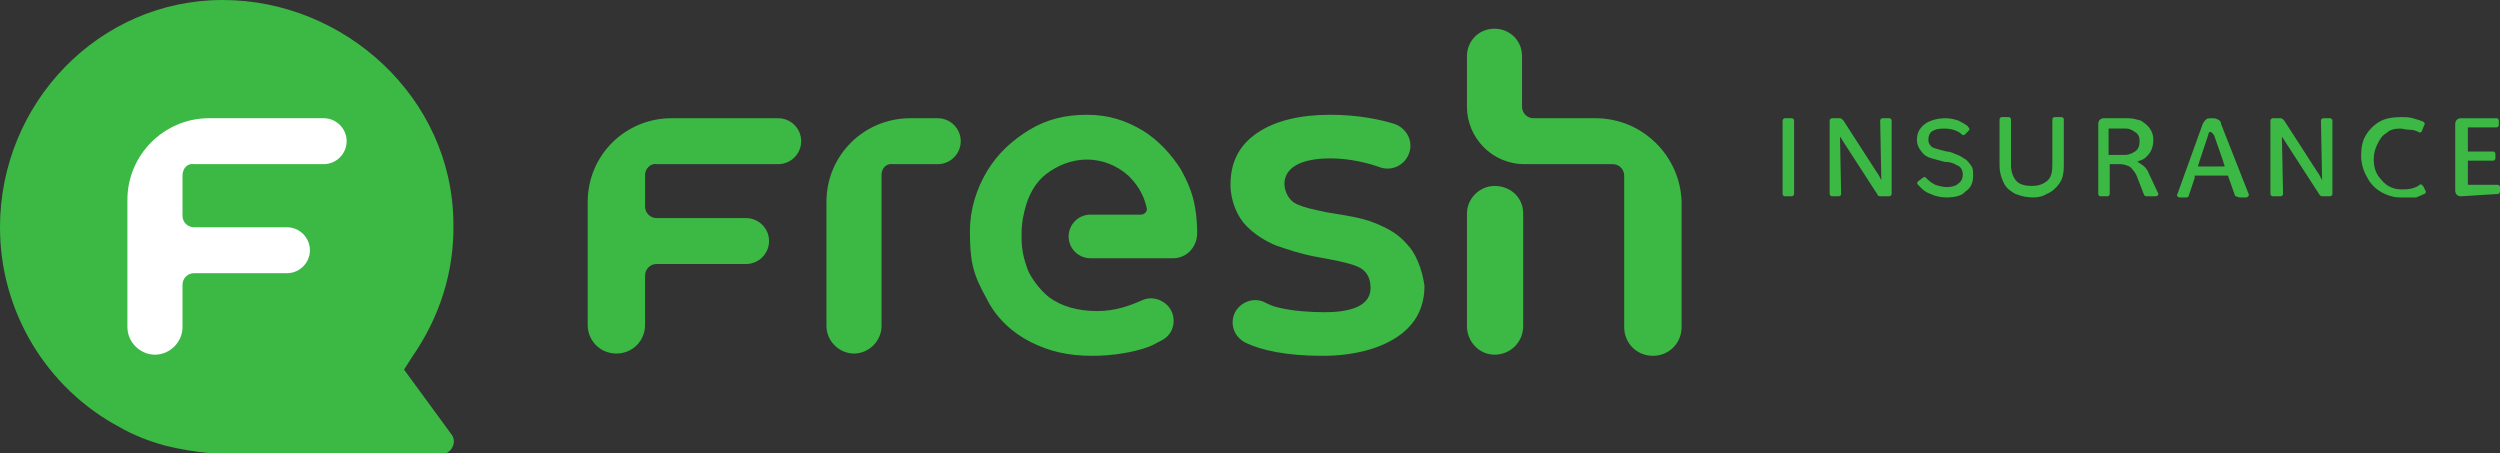 <svg version="1.1" id="Ebene_1" xmlns="http://www.w3.org/2000/svg" x="0" y="0" viewBox="0 0 217.8 39.5" xml:space="preserve"><rect x="0" y="0" width="217.8" height="39.5" fill="#333333" stroke="none"/><style>.st0{fill:#3bb944}</style><path class="st0" d="M56.2 15.2V18c0 .6.5 1 1 1H65c1.1 0 2 .9 2 2s-.9 2-2 2h-7.8c-.6 0-1 .5-1 1v4.3c0 1.4-1.1 2.5-2.5 2.5s-2.5-1.1-2.5-2.5V17.6c0-4.1 3.3-7.3 7.3-7.3h9.3c1.1 0 2 .9 2 2s-.9 2-2 2H57.2c-.5-.1-1 .4-1 .9M35.9 31.1c2.3-3.3 3.7-7.3 3.6-11.7C39.4 8.5 30 0 19.4 0 8.6 0 0 9 0 19.8c0 7.5 4.2 14.1 10.4 17.4 1.2.7 2.5 1.2 3.9 1.6 2.8.7 5 .8 7.5.8h16.6c.9 0 1.5-1.1.9-1.8l-4.1-5.6.7-1.1z"/><path d="M15.9 15.3v3.5c0 .6.5 1 1 1H25c1.1 0 2 .9 2 2s-.9 2-2 2h-8.1c-.6 0-1 .5-1 1v3.7c0 1.3-1.1 2.4-2.4 2.4-1.3 0-2.4-1.1-2.4-2.4V17.4c0-3.9 3.2-7.1 7.1-7.1h10c1.1 0 2 .9 2 2s-.9 2-2 2H16.9c-.6-.1-1 .4-1 1" fill="#fff"/><path class="st0" d="M76.8 15.2v13.2c0 1.3-1.1 2.4-2.4 2.4S72 29.7 72 28.4V17.6c0-4.1 3.3-7.3 7.3-7.3h2.4c1.1 0 2 .9 2 2s-.9 2-2 2h-3.9c-.6-.1-1 .4-1 .9m62.2-4.9h-5.4c-.6 0-1-.5-1-1V4.9c0-1.4-1.1-2.4-2.4-2.4-1.4 0-2.4 1.1-2.4 2.4v4.4c0 2.7 2.2 5 5 5h7.7c.6 0 1 .5 1 1v13.2c0 1.4 1.1 2.5 2.5 2.5s2.5-1.1 2.5-2.5V17.6c-.1-4-3.4-7.3-7.5-7.3m-16.4 11c-.7-.8-1.4-1.3-2.9-1.9-1-.4-2.2-.6-4.1-.9-1.4-.3-1.9-.4-2.6-.7-.7-.3-1.1-1.1-1.1-1.8 0-.6.3-1.2 1-1.6.7-.4 1.7-.6 3-.6 1.7 0 3.3.4 4.4.8 1 .3 2-.2 2.4-1.1.5-1.1-.1-2.3-1.2-2.7-1.3-.4-3.2-.8-5.6-.8-2.6 0-4.8.5-6.4 1.6-1.6 1.1-2.3 2.6-2.3 4.5 0 1.4.6 2.8 1.4 3.6.7.7 1.6 1.3 2.6 1.7 1.2.4 2 .7 3.6 1 1.7.3 3.2.6 3.8 1 .6.4.8 1 .8 1.7 0 1.4-1.4 2.1-4 2.1-1.2 0-2.8-.1-4-.4-.5-.1-.9-.3-1.3-.5-.9-.4-2 0-2.5.9-.5 1-.1 2.2 1 2.7 1.3.6 3.4 1.1 6.6 1.1 2.7 0 5-.6 6.6-1.7 1.6-1.1 2.3-2.6 2.3-4.4-.2-1.5-.8-2.9-1.5-3.6"/><path class="st0" d="M127.8 18.6v9.8c0 1.4 1.1 2.5 2.4 2.5 1.4 0 2.5-1.1 2.5-2.5v-9.8c0-1.4-1.1-2.4-2.5-2.4-1.3 0-2.4 1.1-2.4 2.4m-26.2 7.9c-.6-.5-1.4-.7-2.2-.3-.9.4-2.2.9-3.8.9-1.7 0-3.1-.4-4.2-1.2-.9-.7-1.7-1.9-1.9-2.5-.5-1.4-.5-2.1-.5-3.1 0-1.1.3-2.1.3-2.1.3-1.2.9-2.3 1.8-3 1-.8 2.3-1.3 3.6-1.3 1.3 0 2.6.5 3.6 1.4.7.7 1.3 1.5 1.6 2.8.1.3-.2.6-.5.6H95c-1.1 0-1.9.9-1.9 1.9 0 1.1.9 1.9 1.9 1.9h7.2c1.2 0 2.1-1 2.1-2.2 0-1.3-.2-2.3-.2-2.3-.2-1.2-.7-2.3-1.2-3.2-.8-1.3-2-2.6-3.3-3.4-1.5-.9-3-1.4-4.9-1.4-1.9 0-3.5.4-5 1.3s-2.8 2.1-3.7 3.6c-.9 1.5-1.5 3.3-1.5 5.2 0 2.6.2 3.7 1.5 6 .8 1.6 2.2 2.9 3.8 3.7 1.6.8 3.2 1.2 5.4 1.2 1.7 0 3.6-.3 4.9-.8.3-.1.8-.4 1.2-.6 1.1-.6 1.3-2.2.3-3.1zm53.7-9.6v-6.4c0-.1.1-.2.2-.2h.6c.1 0 .2.1.2.2v6.4c0 .1-.1.2-.2.2h-.6c-.1 0-.2-.1-.2-.2m8.3.1l-3.3-5.1.1 5c0 .1-.1.2-.2.2h-.6c-.1 0-.2-.1-.2-.2v-6.4c0-.1.1-.2.2-.2h.7c.1 0 .2.1.3.2l2.9 4.5c.1.1.3.5.3.5l.1.2-.1-5.2c0-.1.1-.2.2-.2h.6c.1 0 .2.1.2.2v6.4c0 .1-.1.2-.2.2h-.7c-.1 0-.3 0-.3-.1m38.5 0l-3.3-5.1.1 5c0 .1-.1.2-.2.2h-.7c-.1 0-.2-.1-.2-.2v-6.4c0-.1.1-.2.2-.2h.7c.1 0 .2.1.3.2l2.9 4.5c.1.1.3.5.3.5l.1.2-.1-5.2c0-.1.1-.2.2-.2h.6c.1 0 .2.1.2.2v6.4c0 .1-.1.2-.2.2h-.7s-.1 0-.2-.1m-32.5.2c-.5 0-1-.1-1.4-.3-.6-.2-.9-.6-1.1-.8-.1-.1-.1-.2 0-.3l.4-.3c.1-.1.2-.1.3 0 .2.2.4.4.8.6.3.1.7.2 1 .2.4 0 .8-.1 1-.3.3-.2.4-.5.4-.8 0-.4-.2-.7-.5-.8-.3-.2-.7-.3-1.1-.3-.4-.1-.7-.2-1.1-.3-.4-.1-.7-.3-.9-.6-.2-.2-.4-.6-.4-1 0-.6.2-1 .7-1.4.4-.3 1.1-.5 1.8-.5.4 0 .8.1 1.1.2.4.2.8.4.9.6.1.1.1.2 0 .3l-.3.3c-.1.1-.2.1-.3 0-.2-.2-.7-.5-1.5-.5-1 0-1.4.3-1.4 1 0 .3.2.6.5.7.3.1.7.2 1.1.3.2 0 .5.1.7.2.3.1.5.2.8.4.2.1.4.3.6.6.2.2.2.6.2.9 0 .6-.2 1.1-.7 1.4-.2.3-.8.5-1.6.5m7.5 0c-.5 0-1-.1-1.5-.3-.4-.2-.8-.5-1-.9-.2-.4-.4-.9-.4-1.6v-4c0-.1.1-.2.2-.2h.6c.1 0 .2.1.2.2v4c0 .6.2 1.1.5 1.4.3.3.8.4 1.3.4s.9-.1 1.3-.4c.4-.3.5-.8.5-1.4v-4c0-.1.1-.2.2-.2h.6c.1 0 .2.1.2.2v4c0 .7-.1 1.2-.4 1.6-.3.4-.6.7-1.1.9-.3.2-.7.3-1.2.3m6.6-4.2v.5h1.4c.3 0 .6-.1.9-.3.3-.2.4-.5.4-.9s-.1-.6-.4-.8c-.3-.2-.5-.3-.8-.3h-1.5V13zm3.3 4.1c-.1 0-.2-.1-.2-.1l-.7-1.8c-.2-.3-.4-.6-.6-.7-.2-.1-.5-.2-.8-.2h-.9v2.6c0 .1-.1.2-.2.2h-.6c-.1 0-.2-.1-.2-.2v-6.1c0-.3.2-.5.5-.5h2.1c.4 0 .7.1 1.1.2.3.2.6.4.8.7.2.3.3.6.3 1s-.1.8-.3 1.1c-.2.3-.5.6-.9.7l-.2.1.2.1c.1.1.3.2.4.3.1.1.3.3.4.6l.8 1.7c.1.1 0 .3-.2.3h-.8zm5.6-5.6c-.1 0-.2 0-.2.2l-.8 2.4c0 .1-.1.3-.1.3v.1h2.3v-.1s-.1-.2-.1-.3l-.8-2.3c-.2-.3-.3-.3-.3-.3m2.1 5.5l-.6-1.7h-2.9v.2l-.5 1.5c0 .1-.1.2-.2.2h-.6c-.2 0-.3-.2-.2-.3l2.2-6.1c.1-.2.2-.3.3-.4.1-.1.3-.1.5-.1s.3 0 .5.1.3.2.3.4l2.4 6.1c.1.1-.1.3-.2.3h-.6c-.3-.1-.4-.1-.4-.2m14.4.2c-.6 0-1.2-.2-1.7-.5s-.9-.7-1.2-1.3c-.3-.5-.5-1.2-.5-1.8 0-.7.1-1.3.4-1.8.3-.5.7-.9 1.2-1.2.5-.3 1.2-.4 1.9-.4.3 0 .7 0 1 .1.4.1.7.2.9.3.1 0 .2.2.1.3l-.2.5c0 .1-.2.2-.3.1-.2-.1-.4-.2-.8-.2-.3 0-.6-.1-.8-.1-.5 0-.9.1-1.2.4-.4.2-.6.6-.8 1-.2.4-.3.8-.3 1.3 0 .7.2 1.3.7 1.8.4.5 1 .8 1.7.8.3 0 .6 0 1-.1.3-.1.5-.2.6-.3.1-.1.2 0 .3.1l.2.4c.1.1 0 .3-.1.3-.2.1-.5.2-.7.3h-1.4m5.3-.1c-.3 0-.5-.2-.5-.5v-5.8c0-.3.2-.5.5-.5h3.1c.1 0 .2.1.2.2v.4c0 .1-.1.2-.2.2H215v2.1h2.2c.1 0 .2.1.2.2v.4c0 .1-.1.2-.2.2H215v2.1h2.6c.1 0 .2.1.2.2v.4c0 .1-.1.2-.2.2l-3.2.2z"/></svg>